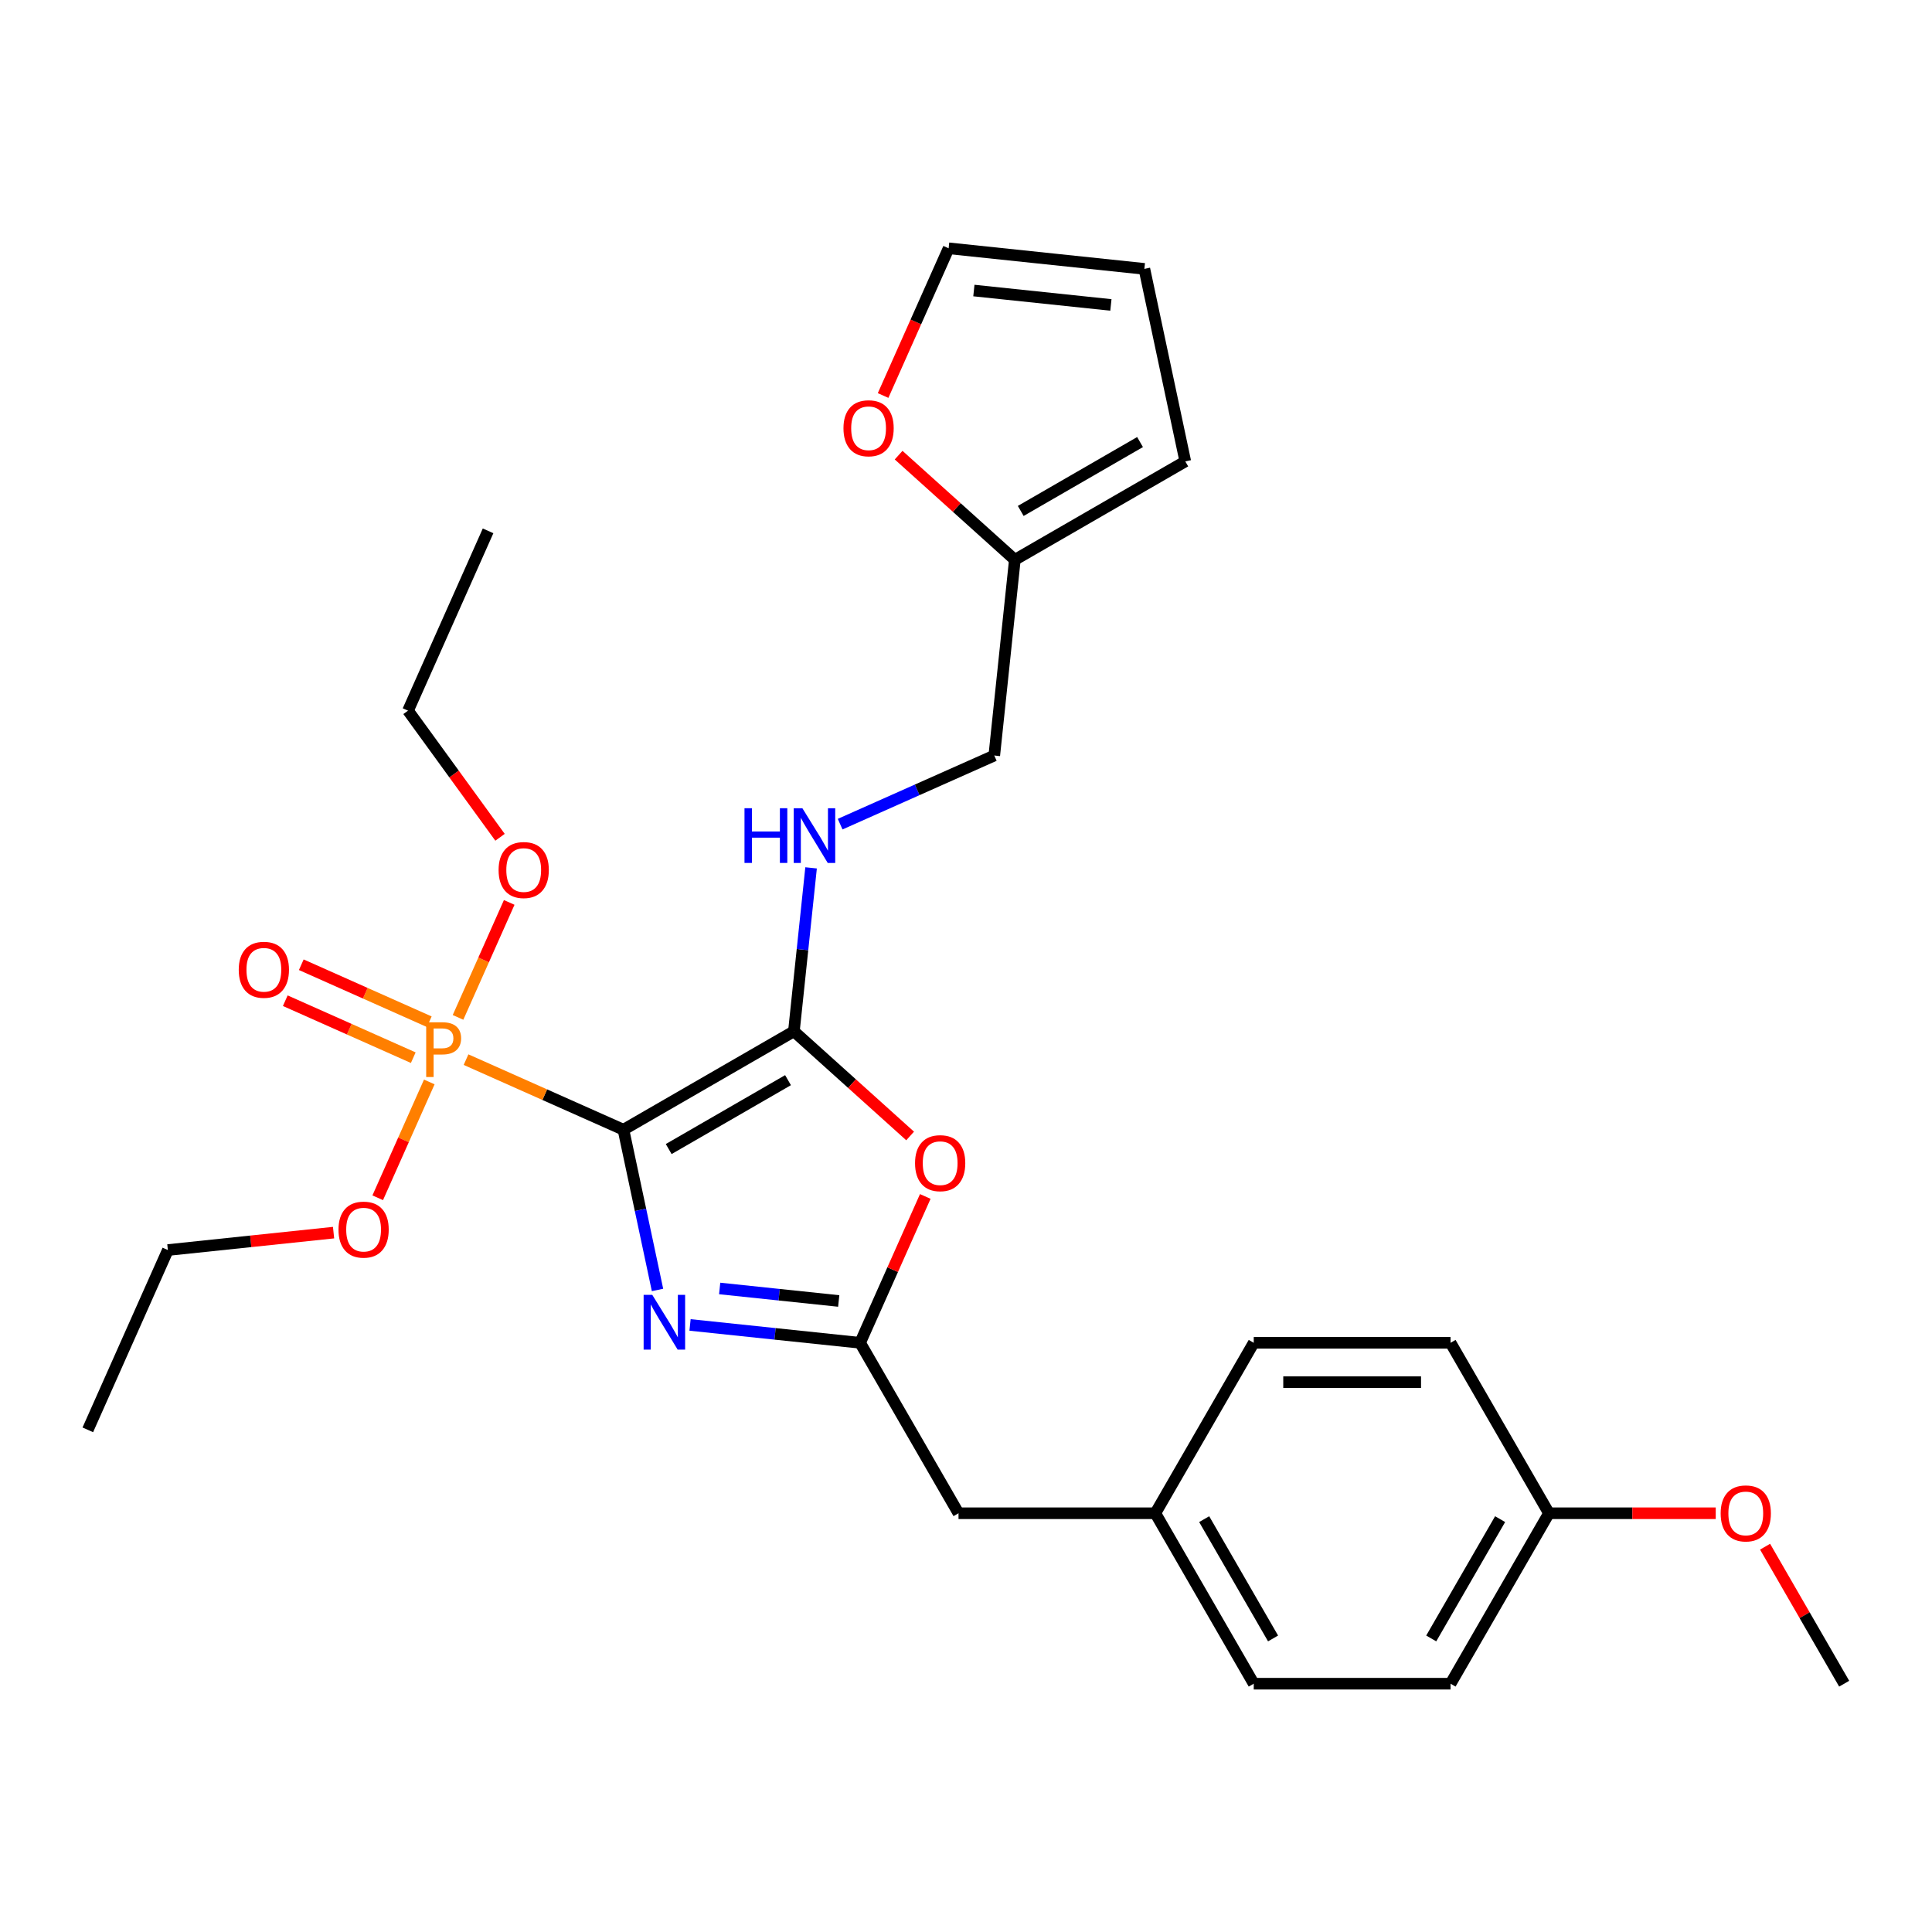 <?xml version='1.0' encoding='iso-8859-1'?>
<svg version='1.1' baseProfile='full'
              xmlns='http://www.w3.org/2000/svg'
                      xmlns:rdkit='http://www.rdkit.org/xml'
                      xmlns:xlink='http://www.w3.org/1999/xlink'
                  xml:space='preserve'
width='1000px' height='1000px' viewBox='0 0 1000 1000'>
<!-- END OF HEADER -->
<rect style='opacity:1.0;fill:#FFFFFF;stroke:none' width='1000' height='1000' x='0' y='0'> </rect>
<path class='bond-0' d='M 322.7,584.743 L 331.514,626.211' style='fill:none;fill-rule:evenodd;stroke:#000000;stroke-width:6px;stroke-linecap:butt;stroke-linejoin:miter;stroke-opacity:1' />
<path class='bond-0' d='M 331.514,626.211 L 340.329,667.68' style='fill:none;fill-rule:evenodd;stroke:#0000FF;stroke-width:6px;stroke-linecap:butt;stroke-linejoin:miter;stroke-opacity:1' />
<path class='bond-1' d='M 322.7,584.743 L 410.922,533.807' style='fill:none;fill-rule:evenodd;stroke:#000000;stroke-width:6px;stroke-linecap:butt;stroke-linejoin:miter;stroke-opacity:1' />
<path class='bond-1' d='M 346.12,594.747 L 407.876,559.092' style='fill:none;fill-rule:evenodd;stroke:#000000;stroke-width:6px;stroke-linecap:butt;stroke-linejoin:miter;stroke-opacity:1' />
<path class='bond-2' d='M 322.7,584.743 L 281.961,566.605' style='fill:none;fill-rule:evenodd;stroke:#000000;stroke-width:6px;stroke-linecap:butt;stroke-linejoin:miter;stroke-opacity:1' />
<path class='bond-2' d='M 281.961,566.605 L 241.223,548.467' style='fill:none;fill-rule:evenodd;stroke:#FF7F00;stroke-width:6px;stroke-linecap:butt;stroke-linejoin:miter;stroke-opacity:1' />
<path class='bond-3' d='M 357.166,685.784 L 401.179,690.41' style='fill:none;fill-rule:evenodd;stroke:#0000FF;stroke-width:6px;stroke-linecap:butt;stroke-linejoin:miter;stroke-opacity:1' />
<path class='bond-3' d='M 401.179,690.41 L 445.192,695.035' style='fill:none;fill-rule:evenodd;stroke:#000000;stroke-width:6px;stroke-linecap:butt;stroke-linejoin:miter;stroke-opacity:1' />
<path class='bond-3' d='M 372.5,666.909 L 403.309,670.147' style='fill:none;fill-rule:evenodd;stroke:#0000FF;stroke-width:6px;stroke-linecap:butt;stroke-linejoin:miter;stroke-opacity:1' />
<path class='bond-3' d='M 403.309,670.147 L 434.118,673.385' style='fill:none;fill-rule:evenodd;stroke:#000000;stroke-width:6px;stroke-linecap:butt;stroke-linejoin:miter;stroke-opacity:1' />
<path class='bond-4' d='M 410.922,533.807 L 441.001,560.89' style='fill:none;fill-rule:evenodd;stroke:#000000;stroke-width:6px;stroke-linecap:butt;stroke-linejoin:miter;stroke-opacity:1' />
<path class='bond-4' d='M 441.001,560.89 L 471.08,587.974' style='fill:none;fill-rule:evenodd;stroke:#FF0000;stroke-width:6px;stroke-linecap:butt;stroke-linejoin:miter;stroke-opacity:1' />
<path class='bond-5' d='M 410.922,533.807 L 415.368,491.504' style='fill:none;fill-rule:evenodd;stroke:#000000;stroke-width:6px;stroke-linecap:butt;stroke-linejoin:miter;stroke-opacity:1' />
<path class='bond-5' d='M 415.368,491.504 L 419.815,449.201' style='fill:none;fill-rule:evenodd;stroke:#0000FF;stroke-width:6px;stroke-linecap:butt;stroke-linejoin:miter;stroke-opacity:1' />
<path class='bond-7' d='M 222.193,528.843 L 189.069,514.095' style='fill:none;fill-rule:evenodd;stroke:#FF7F00;stroke-width:6px;stroke-linecap:butt;stroke-linejoin:miter;stroke-opacity:1' />
<path class='bond-7' d='M 189.069,514.095 L 155.946,499.348' style='fill:none;fill-rule:evenodd;stroke:#FF0000;stroke-width:6px;stroke-linecap:butt;stroke-linejoin:miter;stroke-opacity:1' />
<path class='bond-7' d='M 213.906,547.456 L 180.782,532.708' style='fill:none;fill-rule:evenodd;stroke:#FF7F00;stroke-width:6px;stroke-linecap:butt;stroke-linejoin:miter;stroke-opacity:1' />
<path class='bond-7' d='M 180.782,532.708 L 147.659,517.961' style='fill:none;fill-rule:evenodd;stroke:#FF0000;stroke-width:6px;stroke-linecap:butt;stroke-linejoin:miter;stroke-opacity:1' />
<path class='bond-13' d='M 237.074,526.601 L 250.322,496.848' style='fill:none;fill-rule:evenodd;stroke:#FF7F00;stroke-width:6px;stroke-linecap:butt;stroke-linejoin:miter;stroke-opacity:1' />
<path class='bond-13' d='M 250.322,496.848 L 263.569,467.094' style='fill:none;fill-rule:evenodd;stroke:#FF0000;stroke-width:6px;stroke-linecap:butt;stroke-linejoin:miter;stroke-opacity:1' />
<path class='bond-14' d='M 222.198,560.015 L 208.853,589.988' style='fill:none;fill-rule:evenodd;stroke:#FF7F00;stroke-width:6px;stroke-linecap:butt;stroke-linejoin:miter;stroke-opacity:1' />
<path class='bond-14' d='M 208.853,589.988 L 195.508,619.962' style='fill:none;fill-rule:evenodd;stroke:#FF0000;stroke-width:6px;stroke-linecap:butt;stroke-linejoin:miter;stroke-opacity:1' />
<path class='bond-11' d='M 445.192,695.035 L 496.128,783.258' style='fill:none;fill-rule:evenodd;stroke:#000000;stroke-width:6px;stroke-linecap:butt;stroke-linejoin:miter;stroke-opacity:1' />
<path class='bond-28' d='M 445.192,695.035 L 462.057,657.157' style='fill:none;fill-rule:evenodd;stroke:#000000;stroke-width:6px;stroke-linecap:butt;stroke-linejoin:miter;stroke-opacity:1' />
<path class='bond-28' d='M 462.057,657.157 L 478.921,619.279' style='fill:none;fill-rule:evenodd;stroke:#FF0000;stroke-width:6px;stroke-linecap:butt;stroke-linejoin:miter;stroke-opacity:1' />
<path class='bond-15' d='M 434.857,426.579 L 474.746,408.82' style='fill:none;fill-rule:evenodd;stroke:#0000FF;stroke-width:6px;stroke-linecap:butt;stroke-linejoin:miter;stroke-opacity:1' />
<path class='bond-15' d='M 474.746,408.82 L 514.634,391.06' style='fill:none;fill-rule:evenodd;stroke:#000000;stroke-width:6px;stroke-linecap:butt;stroke-linejoin:miter;stroke-opacity:1' />
<path class='bond-6' d='M 525.282,289.748 L 514.634,391.06' style='fill:none;fill-rule:evenodd;stroke:#000000;stroke-width:6px;stroke-linecap:butt;stroke-linejoin:miter;stroke-opacity:1' />
<path class='bond-8' d='M 525.282,289.748 L 495.203,262.664' style='fill:none;fill-rule:evenodd;stroke:#000000;stroke-width:6px;stroke-linecap:butt;stroke-linejoin:miter;stroke-opacity:1' />
<path class='bond-8' d='M 495.203,262.664 L 465.125,235.581' style='fill:none;fill-rule:evenodd;stroke:#FF0000;stroke-width:6px;stroke-linecap:butt;stroke-linejoin:miter;stroke-opacity:1' />
<path class='bond-9' d='M 525.282,289.748 L 613.505,238.812' style='fill:none;fill-rule:evenodd;stroke:#000000;stroke-width:6px;stroke-linecap:butt;stroke-linejoin:miter;stroke-opacity:1' />
<path class='bond-9' d='M 528.329,264.463 L 590.084,228.808' style='fill:none;fill-rule:evenodd;stroke:#000000;stroke-width:6px;stroke-linecap:butt;stroke-linejoin:miter;stroke-opacity:1' />
<path class='bond-10' d='M 457.087,204.716 L 474.05,166.618' style='fill:none;fill-rule:evenodd;stroke:#FF0000;stroke-width:6px;stroke-linecap:butt;stroke-linejoin:miter;stroke-opacity:1' />
<path class='bond-10' d='M 474.05,166.618 L 491.012,128.519' style='fill:none;fill-rule:evenodd;stroke:#000000;stroke-width:6px;stroke-linecap:butt;stroke-linejoin:miter;stroke-opacity:1' />
<path class='bond-12' d='M 613.505,238.812 L 592.325,139.168' style='fill:none;fill-rule:evenodd;stroke:#000000;stroke-width:6px;stroke-linecap:butt;stroke-linejoin:miter;stroke-opacity:1' />
<path class='bond-29' d='M 491.012,128.519 L 592.325,139.168' style='fill:none;fill-rule:evenodd;stroke:#000000;stroke-width:6px;stroke-linecap:butt;stroke-linejoin:miter;stroke-opacity:1' />
<path class='bond-29' d='M 504.079,150.379 L 574.998,157.833' style='fill:none;fill-rule:evenodd;stroke:#000000;stroke-width:6px;stroke-linecap:butt;stroke-linejoin:miter;stroke-opacity:1' />
<path class='bond-16' d='M 496.128,783.258 L 597.998,783.258' style='fill:none;fill-rule:evenodd;stroke:#000000;stroke-width:6px;stroke-linecap:butt;stroke-linejoin:miter;stroke-opacity:1' />
<path class='bond-24' d='M 258.816,433.378 L 235.004,400.604' style='fill:none;fill-rule:evenodd;stroke:#FF0000;stroke-width:6px;stroke-linecap:butt;stroke-linejoin:miter;stroke-opacity:1' />
<path class='bond-24' d='M 235.004,400.604 L 211.193,367.83' style='fill:none;fill-rule:evenodd;stroke:#000000;stroke-width:6px;stroke-linecap:butt;stroke-linejoin:miter;stroke-opacity:1' />
<path class='bond-23' d='M 172.655,638.006 L 129.772,642.513' style='fill:none;fill-rule:evenodd;stroke:#FF0000;stroke-width:6px;stroke-linecap:butt;stroke-linejoin:miter;stroke-opacity:1' />
<path class='bond-23' d='M 129.772,642.513 L 86.889,647.02' style='fill:none;fill-rule:evenodd;stroke:#000000;stroke-width:6px;stroke-linecap:butt;stroke-linejoin:miter;stroke-opacity:1' />
<path class='bond-18' d='M 597.998,783.258 L 648.934,695.035' style='fill:none;fill-rule:evenodd;stroke:#000000;stroke-width:6px;stroke-linecap:butt;stroke-linejoin:miter;stroke-opacity:1' />
<path class='bond-19' d='M 597.998,783.258 L 648.934,871.481' style='fill:none;fill-rule:evenodd;stroke:#000000;stroke-width:6px;stroke-linecap:butt;stroke-linejoin:miter;stroke-opacity:1' />
<path class='bond-19' d='M 623.283,786.304 L 658.938,848.06' style='fill:none;fill-rule:evenodd;stroke:#000000;stroke-width:6px;stroke-linecap:butt;stroke-linejoin:miter;stroke-opacity:1' />
<path class='bond-17' d='M 801.74,783.258 L 750.804,871.481' style='fill:none;fill-rule:evenodd;stroke:#000000;stroke-width:6px;stroke-linecap:butt;stroke-linejoin:miter;stroke-opacity:1' />
<path class='bond-17' d='M 776.455,786.304 L 740.8,848.06' style='fill:none;fill-rule:evenodd;stroke:#000000;stroke-width:6px;stroke-linecap:butt;stroke-linejoin:miter;stroke-opacity:1' />
<path class='bond-22' d='M 801.74,783.258 L 844.901,783.258' style='fill:none;fill-rule:evenodd;stroke:#000000;stroke-width:6px;stroke-linecap:butt;stroke-linejoin:miter;stroke-opacity:1' />
<path class='bond-22' d='M 844.901,783.258 L 888.063,783.258' style='fill:none;fill-rule:evenodd;stroke:#FF0000;stroke-width:6px;stroke-linecap:butt;stroke-linejoin:miter;stroke-opacity:1' />
<path class='bond-30' d='M 801.74,783.258 L 750.804,695.035' style='fill:none;fill-rule:evenodd;stroke:#000000;stroke-width:6px;stroke-linecap:butt;stroke-linejoin:miter;stroke-opacity:1' />
<path class='bond-21' d='M 648.934,695.035 L 750.804,695.035' style='fill:none;fill-rule:evenodd;stroke:#000000;stroke-width:6px;stroke-linecap:butt;stroke-linejoin:miter;stroke-opacity:1' />
<path class='bond-21' d='M 664.214,715.41 L 735.524,715.41' style='fill:none;fill-rule:evenodd;stroke:#000000;stroke-width:6px;stroke-linecap:butt;stroke-linejoin:miter;stroke-opacity:1' />
<path class='bond-20' d='M 648.934,871.481 L 750.804,871.481' style='fill:none;fill-rule:evenodd;stroke:#000000;stroke-width:6px;stroke-linecap:butt;stroke-linejoin:miter;stroke-opacity:1' />
<path class='bond-25' d='M 913.602,800.565 L 934.074,836.023' style='fill:none;fill-rule:evenodd;stroke:#FF0000;stroke-width:6px;stroke-linecap:butt;stroke-linejoin:miter;stroke-opacity:1' />
<path class='bond-25' d='M 934.074,836.023 L 954.545,871.481' style='fill:none;fill-rule:evenodd;stroke:#000000;stroke-width:6px;stroke-linecap:butt;stroke-linejoin:miter;stroke-opacity:1' />
<path class='bond-27' d='M 86.889,647.02 L 45.455,740.083' style='fill:none;fill-rule:evenodd;stroke:#000000;stroke-width:6px;stroke-linecap:butt;stroke-linejoin:miter;stroke-opacity:1' />
<path class='bond-26' d='M 211.193,367.83 L 252.627,274.766' style='fill:none;fill-rule:evenodd;stroke:#000000;stroke-width:6px;stroke-linecap:butt;stroke-linejoin:miter;stroke-opacity:1' />
<path  class='atom-1' d='M 337.62 670.227
L 346.9 685.227
Q 347.82 686.707, 349.3 689.387
Q 350.78 692.067, 350.86 692.227
L 350.86 670.227
L 354.62 670.227
L 354.62 698.547
L 350.74 698.547
L 340.78 682.147
Q 339.62 680.227, 338.38 678.027
Q 337.18 675.827, 336.82 675.147
L 336.82 698.547
L 333.14 698.547
L 333.14 670.227
L 337.62 670.227
' fill='#0000FF'/>
<path  class='atom-3' d='M 228.956 529.148
Q 233.796 529.148, 236.236 531.348
Q 238.676 533.508, 238.676 537.468
Q 238.676 541.388, 236.156 543.628
Q 233.676 545.828, 228.956 545.828
L 224.436 545.828
L 224.436 557.468
L 220.596 557.468
L 220.596 529.148
L 228.956 529.148
M 228.956 542.628
Q 231.716 542.628, 233.196 541.308
Q 234.676 539.988, 234.676 537.468
Q 234.676 534.948, 233.196 533.668
Q 231.756 532.348, 228.956 532.348
L 224.436 532.348
L 224.436 542.628
L 228.956 542.628
' fill='#FF7F00'/>
<path  class='atom-5' d='M 473.627 602.052
Q 473.627 595.252, 476.987 591.452
Q 480.347 587.652, 486.627 587.652
Q 492.907 587.652, 496.267 591.452
Q 499.627 595.252, 499.627 602.052
Q 499.627 608.932, 496.227 612.852
Q 492.827 616.732, 486.627 616.732
Q 480.387 616.732, 476.987 612.852
Q 473.627 608.972, 473.627 602.052
M 486.627 613.532
Q 490.947 613.532, 493.267 610.652
Q 495.627 607.732, 495.627 602.052
Q 495.627 596.492, 493.267 593.692
Q 490.947 590.852, 486.627 590.852
Q 482.307 590.852, 479.947 593.652
Q 477.627 596.452, 477.627 602.052
Q 477.627 607.772, 479.947 610.652
Q 482.307 613.532, 486.627 613.532
' fill='#FF0000'/>
<path  class='atom-6' d='M 385.351 418.335
L 389.191 418.335
L 389.191 430.375
L 403.671 430.375
L 403.671 418.335
L 407.511 418.335
L 407.511 446.655
L 403.671 446.655
L 403.671 433.575
L 389.191 433.575
L 389.191 446.655
L 385.351 446.655
L 385.351 418.335
' fill='#0000FF'/>
<path  class='atom-6' d='M 415.311 418.335
L 424.591 433.335
Q 425.511 434.815, 426.991 437.495
Q 428.471 440.175, 428.551 440.335
L 428.551 418.335
L 432.311 418.335
L 432.311 446.655
L 428.431 446.655
L 418.471 430.255
Q 417.311 428.335, 416.071 426.135
Q 414.871 423.935, 414.511 423.255
L 414.511 446.655
L 410.831 446.655
L 410.831 418.335
L 415.311 418.335
' fill='#0000FF'/>
<path  class='atom-8' d='M 123.573 501.954
Q 123.573 495.154, 126.933 491.354
Q 130.293 487.554, 136.573 487.554
Q 142.853 487.554, 146.213 491.354
Q 149.573 495.154, 149.573 501.954
Q 149.573 508.834, 146.173 512.754
Q 142.773 516.634, 136.573 516.634
Q 130.333 516.634, 126.933 512.754
Q 123.573 508.874, 123.573 501.954
M 136.573 513.434
Q 140.893 513.434, 143.213 510.554
Q 145.573 507.634, 145.573 501.954
Q 145.573 496.394, 143.213 493.594
Q 140.893 490.754, 136.573 490.754
Q 132.253 490.754, 129.893 493.554
Q 127.573 496.354, 127.573 501.954
Q 127.573 507.674, 129.893 510.554
Q 132.253 513.434, 136.573 513.434
' fill='#FF0000'/>
<path  class='atom-9' d='M 436.578 221.663
Q 436.578 214.863, 439.938 211.063
Q 443.298 207.263, 449.578 207.263
Q 455.858 207.263, 459.218 211.063
Q 462.578 214.863, 462.578 221.663
Q 462.578 228.543, 459.178 232.463
Q 455.778 236.343, 449.578 236.343
Q 443.338 236.343, 439.938 232.463
Q 436.578 228.583, 436.578 221.663
M 449.578 233.143
Q 453.898 233.143, 456.218 230.263
Q 458.578 227.343, 458.578 221.663
Q 458.578 216.103, 456.218 213.303
Q 453.898 210.463, 449.578 210.463
Q 445.258 210.463, 442.898 213.263
Q 440.578 216.063, 440.578 221.663
Q 440.578 227.383, 442.898 230.263
Q 445.258 233.143, 449.578 233.143
' fill='#FF0000'/>
<path  class='atom-14' d='M 258.071 450.325
Q 258.071 443.525, 261.431 439.725
Q 264.791 435.925, 271.071 435.925
Q 277.351 435.925, 280.711 439.725
Q 284.071 443.525, 284.071 450.325
Q 284.071 457.205, 280.671 461.125
Q 277.271 465.005, 271.071 465.005
Q 264.831 465.005, 261.431 461.125
Q 258.071 457.245, 258.071 450.325
M 271.071 461.805
Q 275.391 461.805, 277.711 458.925
Q 280.071 456.005, 280.071 450.325
Q 280.071 444.765, 277.711 441.965
Q 275.391 439.125, 271.071 439.125
Q 266.751 439.125, 264.391 441.925
Q 262.071 444.725, 262.071 450.325
Q 262.071 456.045, 264.391 458.925
Q 266.751 461.805, 271.071 461.805
' fill='#FF0000'/>
<path  class='atom-15' d='M 175.202 636.452
Q 175.202 629.652, 178.562 625.852
Q 181.922 622.052, 188.202 622.052
Q 194.482 622.052, 197.842 625.852
Q 201.202 629.652, 201.202 636.452
Q 201.202 643.332, 197.802 647.252
Q 194.402 651.132, 188.202 651.132
Q 181.962 651.132, 178.562 647.252
Q 175.202 643.372, 175.202 636.452
M 188.202 647.932
Q 192.522 647.932, 194.842 645.052
Q 197.202 642.132, 197.202 636.452
Q 197.202 630.892, 194.842 628.092
Q 192.522 625.252, 188.202 625.252
Q 183.882 625.252, 181.522 628.052
Q 179.202 630.852, 179.202 636.452
Q 179.202 642.172, 181.522 645.052
Q 183.882 647.932, 188.202 647.932
' fill='#FF0000'/>
<path  class='atom-23' d='M 890.61 783.338
Q 890.61 776.538, 893.97 772.738
Q 897.33 768.938, 903.61 768.938
Q 909.89 768.938, 913.25 772.738
Q 916.61 776.538, 916.61 783.338
Q 916.61 790.218, 913.21 794.138
Q 909.81 798.018, 903.61 798.018
Q 897.37 798.018, 893.97 794.138
Q 890.61 790.258, 890.61 783.338
M 903.61 794.818
Q 907.93 794.818, 910.25 791.938
Q 912.61 789.018, 912.61 783.338
Q 912.61 777.778, 910.25 774.978
Q 907.93 772.138, 903.61 772.138
Q 899.29 772.138, 896.93 774.938
Q 894.61 777.738, 894.61 783.338
Q 894.61 789.058, 896.93 791.938
Q 899.29 794.818, 903.61 794.818
' fill='#FF0000'/>
</svg>
